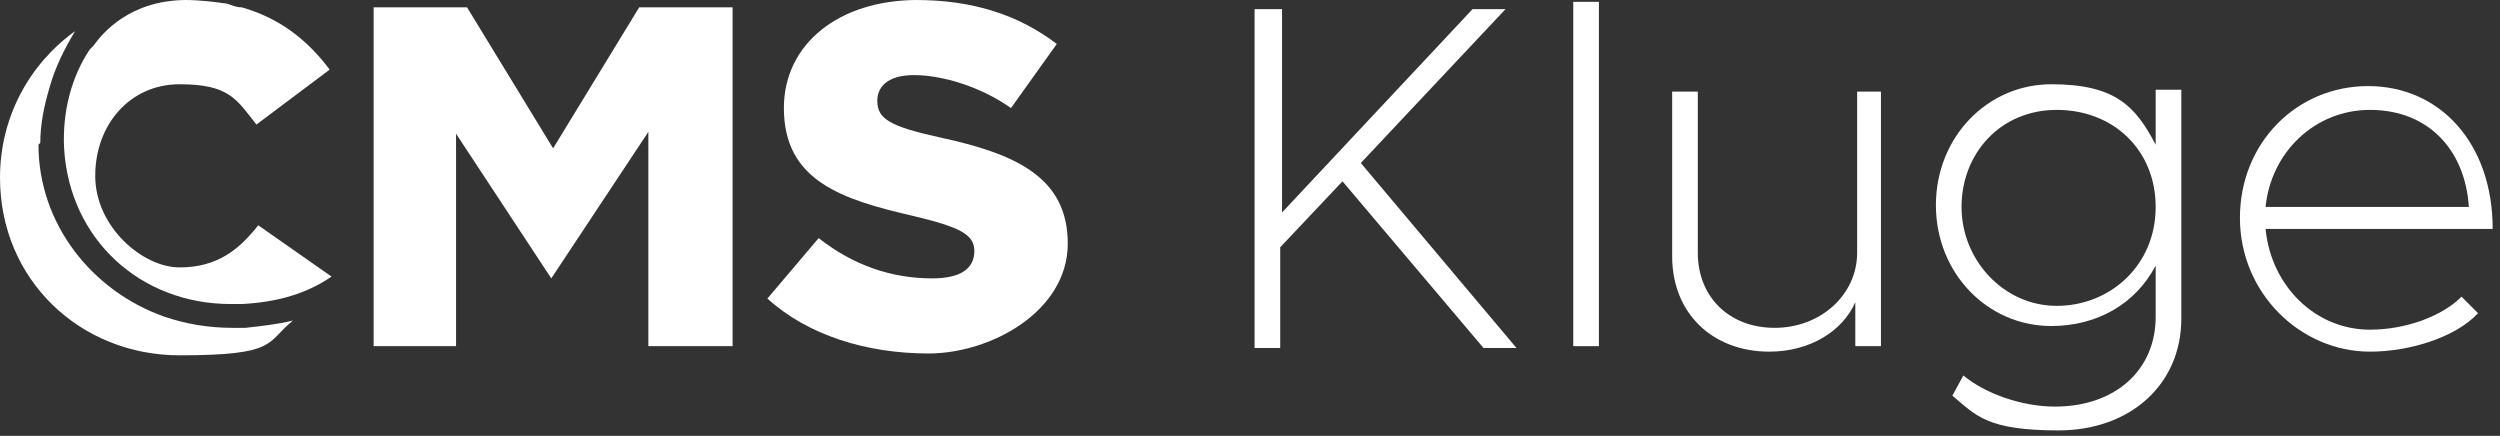 <svg xmlns="http://www.w3.org/2000/svg" id="Logo" viewBox="0 0 136.5 23.8"><rect x="0" y="0" width="136.5" height="23.8" fill="#333333" stroke="none"/><g><path d="M50.1,0c-4.3,0-7.3,2.4-7.3,5.9h0c0,4,3.2,5,7.1,5.9,2.5.6,3.3,1,3.3,1.9h0c0,1-.8,1.5-2.3,1.5-2.2,0-4.3-.7-6.2-2.2l-2.8,3.3c2.2,2,5.4,3,8.8,3s7.6-2.3,7.6-6h0c0-3.6-2.8-4.9-7-5.8-2.7-.6-3.4-1-3.4-2h0c0-.7.5-1.4,2-1.4s3.6.6,5.3,1.8l2.5-3.5c-2.1-1.6-4.6-2.4-7.7-2.4" fill="#fff"></path><polygon points="40 .4 34.9 .4 30.2 8.1 25.5 .4 20.4 .4 20.4 18.9 24.9 18.9 24.9 7.3 30.1 15.2 35.4 7.2 35.4 18.9 40 18.9 40 .4" fill="#fff"></polygon><g><path d="M10.2,0c-3.1,0-4.6,1.8-5.1,2.5,0,0-.2.2-.2.2-1,1.5-1.5,3.4-1.4,5.4h0c.3,5,4.2,8.5,9.1,8.5s.4,0,.6,0c2-.1,3.6-.6,4.9-1.5l-4-2.8c-1.1,1.4-2.3,2.3-4.3,2.3s-4.6-2.2-4.6-5h0c0-2.8,1.9-5,4.6-5s3.1.8,4.2,2.2l4-3c-1.2-1.6-2.7-2.8-4.8-3.4,0,0,0,0,0,0-.3,0-.5-.1-.8-.2-.7-.1-1.5-.2-2.3-.2" fill="#fff"></path><path d="M2.2,7.8c0-1,.2-2,.5-3,.3-1.1.8-2.1,1.4-3.1h0C1.6,3.5,0,6.4,0,9.7h0c0,5.6,4.4,9.7,9.8,9.7s4.7-.7,6.2-1.9h0c-.8.2-1.7.3-2.6.4-.2,0-.5,0-.7,0-1.3,0-2.5-.2-3.7-.6-4-1.4-6.9-5.1-6.9-9.4" fill="#fff"></path></g></g><g><path d="M68.6.5h1.4v11.1L80.4.5h1.8l-7.9,8.4,8.5,10.1h-1.8l-7.7-9.1-3.4,3.6v5.5h-1.4V.5h0Z" fill="#fff"></path><path d="M85.9.1h1.4v18.8h-1.4V.1Z" fill="#fff"></path><path d="M102.7,5v13.9h-1.4v-2.4c-.7,1.6-2.5,2.7-4.7,2.7-3.1,0-5.3-2.1-5.3-5.2V5h1.4v8.8c0,2.4,1.7,4.1,4.2,4.1s4.5-1.8,4.5-4.1V5s1.4,0,1.4,0Z" fill="#fff"></path><path d="M119.1,5v12.4c0,3.6-2.8,6.1-6.7,6.1s-4.5-.8-5.8-1.9l.6-1.1c1.2,1,3.2,1.7,5,1.7,3.3,0,5.5-2,5.5-4.9v-2.8c-1.1,2.1-3.2,3.3-5.7,3.3-3.5,0-6.3-2.9-6.3-6.6s2.8-6.6,6.3-6.6,4.6,1.2,5.7,3.3v-3h1.4ZM117.7,11.3c0-3.1-2.3-5.3-5.4-5.3s-5.2,2.4-5.2,5.3,2.3,5.4,5.2,5.4,5.4-2.2,5.4-5.4Z" fill="#fff"></path><path d="M134.4,16.2l.9.9c-1.2,1.3-3.7,2.1-5.9,2.1-3.8,0-7.1-3.2-7.1-7.3s3.1-7.2,7-7.2,6.8,3.1,6.8,7.8h-12.4c.3,3.1,2.7,5.5,5.7,5.5,1.9,0,3.9-.7,5-1.8ZM123.7,11.3h11.1c-.2-3.1-2.2-5.3-5.4-5.3-3,0-5.4,2.3-5.7,5.3Z" fill="#fff"></path></g></svg>